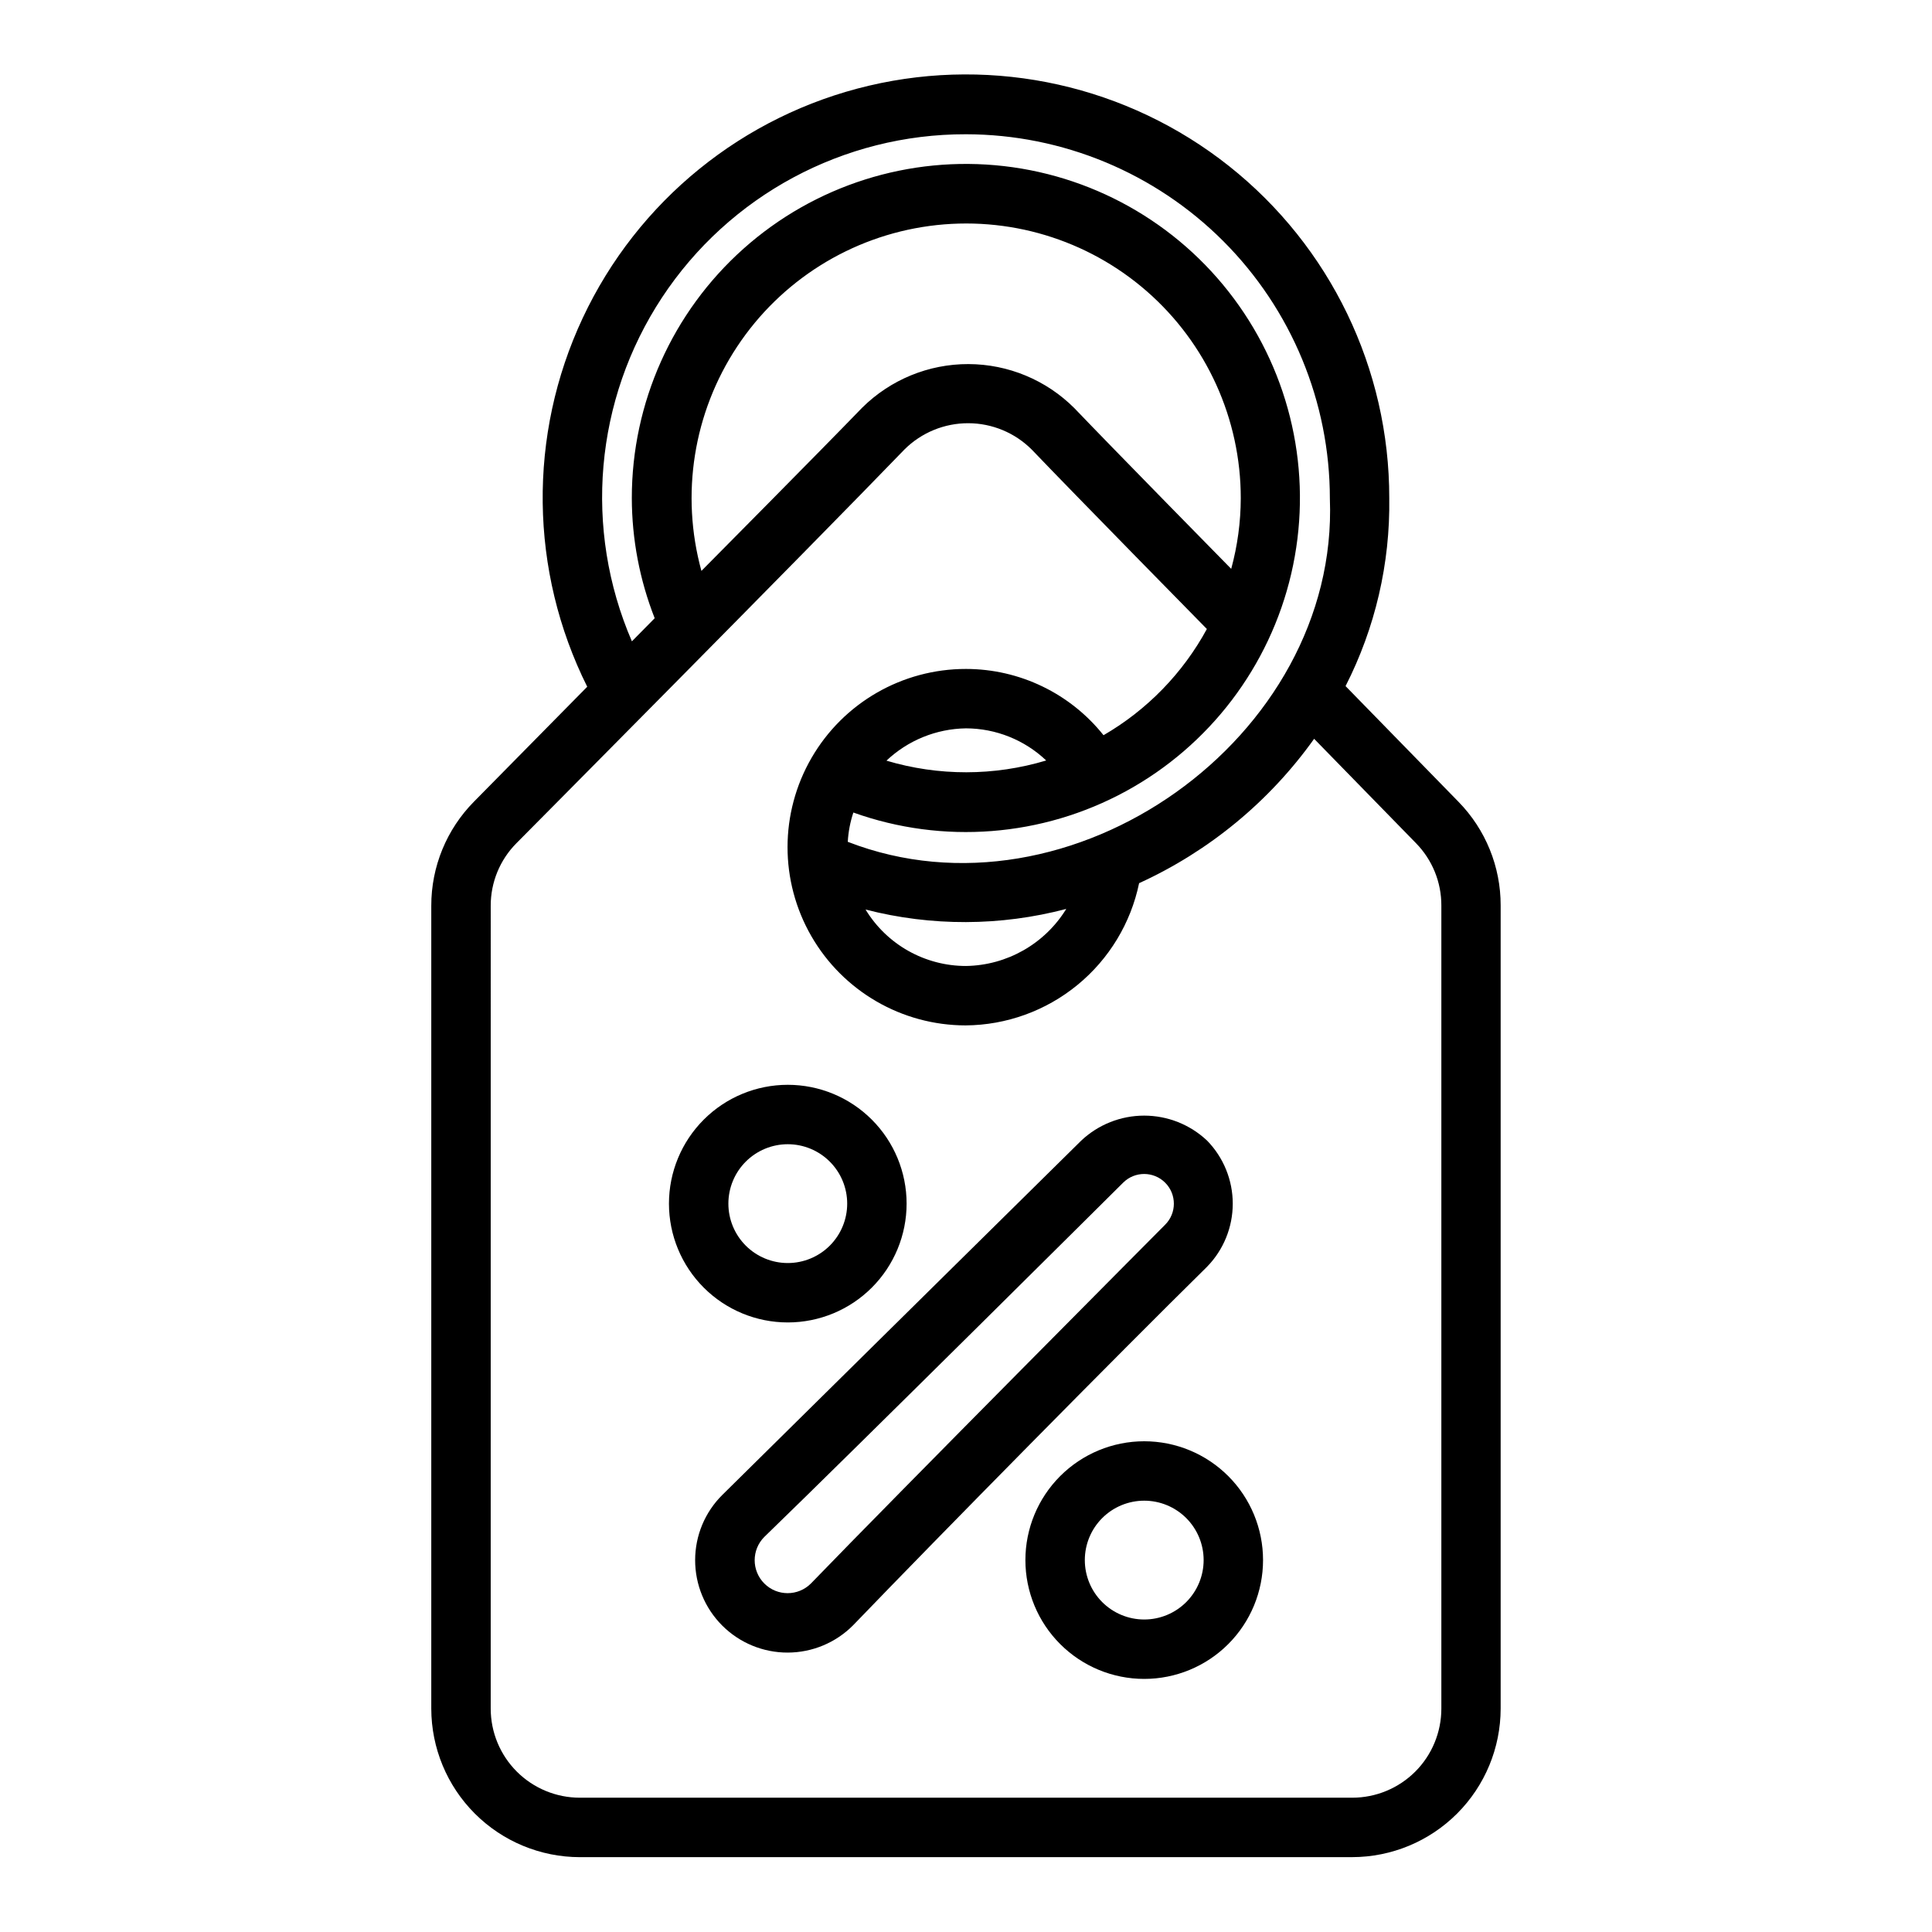 <?xml version="1.0" encoding="UTF-8"?>
<!-- Uploaded to: SVG Repo, www.svgrepo.com, Generator: SVG Repo Mixer Tools -->
<svg fill="#000000" width="800px" height="800px" version="1.1" viewBox="144 144 512 512" xmlns="http://www.w3.org/2000/svg">
 <g>
  <path d="m352.77 494.46c8.352 0 16.359-3.316 22.266-9.223 5.906-5.902 9.223-13.914 9.223-22.262 0-8.352-3.316-16.363-9.223-22.266-5.906-5.906-13.914-9.223-22.266-9.223s-16.359 3.316-22.266 9.223c-5.902 5.902-9.223 13.914-9.223 22.266 0 8.348 3.32 16.359 9.223 22.262 5.906 5.906 13.914 9.223 22.266 9.223zm0-47.23c4.176 0 8.18 1.66 11.133 4.613 2.953 2.949 4.613 6.957 4.613 11.133 0 4.172-1.66 8.18-4.613 11.133-2.953 2.949-6.957 4.609-11.133 4.609s-8.18-1.66-11.133-4.609c-2.953-2.953-4.609-6.961-4.609-11.133 0-4.176 1.656-8.184 4.609-11.133 2.953-2.953 6.957-4.613 11.133-4.613z"/>
  <path d="m447.23 525.95c-8.352 0-16.359 3.32-22.266 9.223-5.906 5.906-9.223 13.914-9.223 22.266s3.316 16.363 9.223 22.266c5.906 5.906 13.914 9.223 22.266 9.223 8.352 0 16.359-3.316 22.266-9.223 5.906-5.902 9.223-13.914 9.223-22.266s-3.316-16.359-9.223-22.266c-5.906-5.902-13.914-9.223-22.266-9.223zm0 47.23v0.004c-4.176 0-8.18-1.66-11.133-4.613-2.953-2.953-4.609-6.957-4.609-11.133s1.656-8.18 4.609-11.133c2.953-2.949 6.957-4.609 11.133-4.609s8.18 1.66 11.133 4.609c2.953 2.953 4.613 6.957 4.613 11.133s-1.66 8.18-4.613 11.133c-2.953 2.953-6.957 4.613-11.133 4.613z"/>
  <path d="m328.22 557.44c-0.008 6.508 2.574 12.754 7.18 17.352 4.602 4.602 10.848 7.176 17.355 7.16 6.508-0.012 12.742-2.617 17.328-7.238 23.152-24.051 70.062-71.637 93.82-95.031h-0.004c4.356-4.469 6.793-10.461 6.793-16.699 0-6.242-2.438-12.234-6.793-16.703-4.512-4.258-10.48-6.629-16.684-6.629s-12.172 2.371-16.684 6.629c0 0-71.32 70.375-95.07 93.852-4.633 4.57-7.238 10.805-7.242 17.309zm18.332-6.141c24.016-23.23 95.109-93.898 95.109-93.898v0.004c3.086-3.066 8.07-3.051 11.137 0.035 3.062 3.082 3.047 8.07-0.035 11.133 0 0-70.652 71.055-93.859 95.07-3.41 3.414-8.938 3.414-12.348 0.004-3.41-3.406-3.41-8.934-0.004-12.348z"/>
  <path d="m297.66 636.16h204.67c10.434-0.012 20.438-4.164 27.816-11.543 7.379-7.379 11.531-17.383 11.543-27.816v-212.84c0.023-10.277-3.996-20.152-11.188-27.492l-29.914-30.645c7.859-15.41 11.836-32.508 11.582-49.805 0.035-34.289-15.613-66.711-42.477-88.016-26.867-21.305-62-29.148-95.379-21.301-33.375 7.848-61.332 30.531-75.887 61.574-14.559 31.047-14.117 67.043 1.195 97.719l-29.984 30.418c-7.285 7.352-11.363 17.285-11.344 27.633v212.76c0.016 10.434 4.164 20.438 11.543 27.816 7.379 7.379 17.383 11.531 27.82 11.543zm102.34-456.58c25.586 0.035 50.113 10.227 68.195 28.332 18.078 18.105 28.234 42.645 28.234 68.234 2.473 63.402-68.723 113.87-127.76 90.945 0.148-2.641 0.648-5.25 1.48-7.762 23.766 8.504 50.035 6.453 72.199-5.629 22.16-12.086 38.113-33.055 43.84-57.641s0.688-50.445-13.852-71.078c-14.543-20.637-37.199-34.082-62.277-36.961-25.078-2.875-50.195 5.09-69.031 21.895-18.836 16.805-29.602 40.852-29.59 66.098 0.023 10.891 2.082 21.684 6.062 31.824l-6.039 6.125c-12.867-29.77-9.867-64.02 7.973-91.105 17.844-27.082 48.133-43.352 80.566-43.277zm26.574 205.29c-5.688 9.258-15.715 14.961-26.574 15.125-10.879 0.004-20.969-5.664-26.617-14.957 17.453 4.492 35.766 4.434 53.191-0.168zm-47.656-39.289c5.703-5.394 13.227-8.453 21.082-8.562 7.91 0.02 15.516 3.066 21.254 8.516-13.805 4.152-28.523 4.168-42.336 0.047zm49.797-93.418c-7.445-7.449-17.539-11.648-28.074-11.676-10.531-0.027-20.648 4.121-28.133 11.535-10.539 10.918-42.625 43.273-42.625 43.273-5.57-20.25-2.121-41.918 9.461-59.434 11.586-17.52 30.172-29.176 50.984-31.98 20.812-2.805 41.82 3.516 57.629 17.344 15.805 13.824 24.867 33.809 24.859 54.809-0.016 6.324-0.867 12.617-2.535 18.719 0 0-31.293-31.836-41.566-42.59zm-154.67 131.88c-0.016-6.207 2.43-12.164 6.801-16.57 0 0 77.43-78.02 102.88-104.39 4.488-4.453 10.555-6.941 16.875-6.926 6.32 0.012 12.375 2.531 16.84 7.004 11.469 12.004 46.391 47.531 46.391 47.531-6.371 11.719-15.844 21.461-27.387 28.148-8.844-11.09-22.258-17.555-36.445-17.562-16.875-0.02-32.48 8.961-40.934 23.566-8.457 14.602-8.48 32.605-0.062 47.23 8.422 14.625 24.004 23.648 40.875 23.668 10.824-0.074 21.289-3.859 29.66-10.719 8.371-6.856 14.137-16.379 16.336-26.973 18.551-8.465 34.547-21.656 46.383-38.258l27 27.664c4.324 4.414 6.738 10.352 6.715 16.531v212.81c0 6.262-2.484 12.27-6.914 16.699-4.43 4.426-10.438 6.914-16.699 6.914h-204.7c-6.266 0-12.273-2.488-16.699-6.914-4.43-4.43-6.918-10.438-6.918-16.699z"/>
 </g>
</svg>